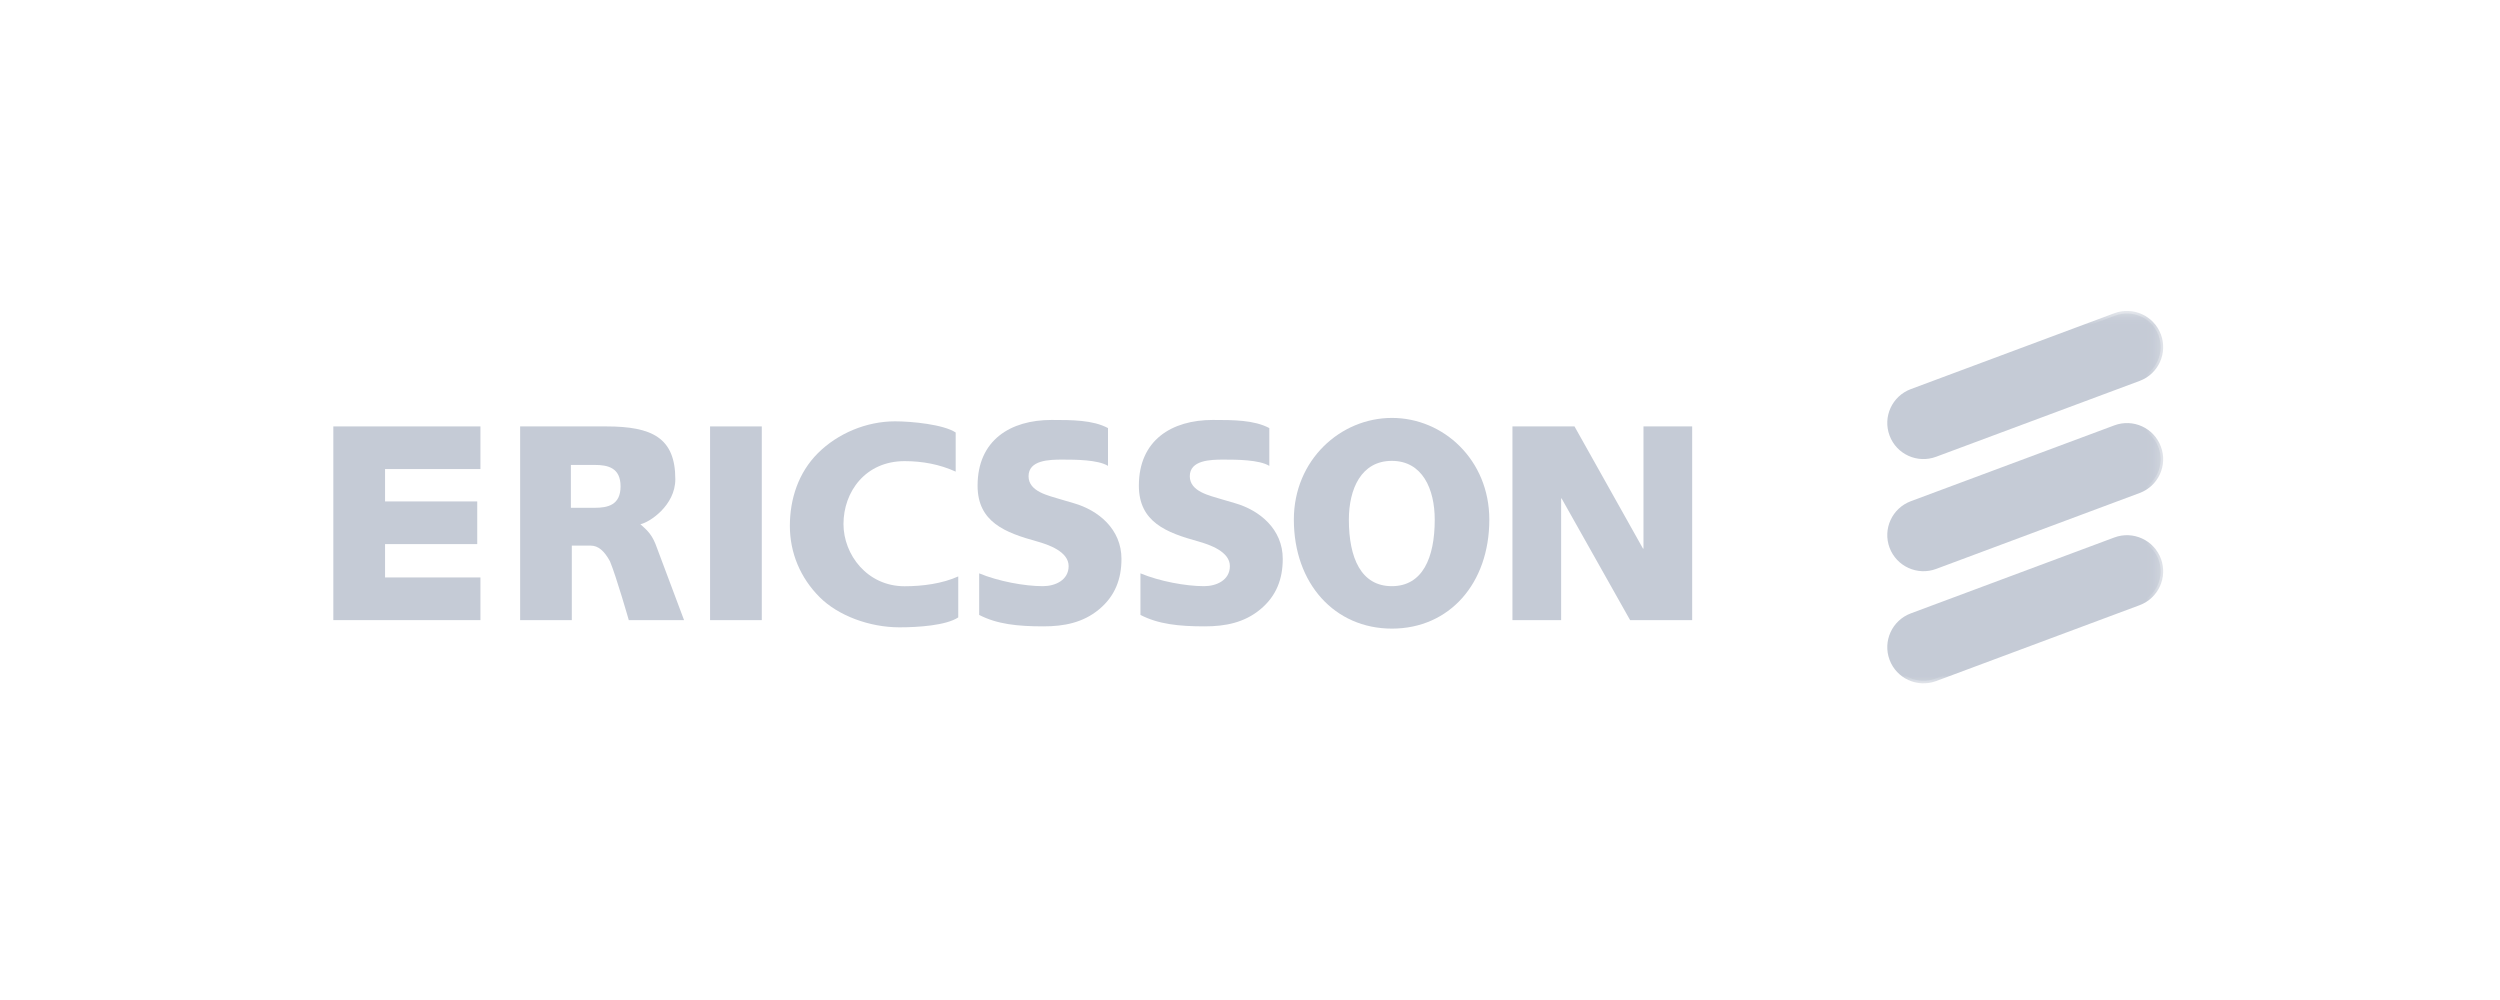 <?xml version="1.0" encoding="UTF-8"?>
<svg width="150px" height="60px" viewBox="0 0 150 60" version="1.1" xmlns="http://www.w3.org/2000/svg" xmlns:xlink="http://www.w3.org/1999/xlink">
    <!-- Generator: Sketch 40.3 (33839) - http://www.bohemiancoding.com/sketch -->
    <title>Logo_Ericsson</title>
    <desc>Created with Sketch.</desc>
    <defs>
        <polygon id="path-1" points="0.524 23 52.53 23 52.53 0.657 0.524 0.657"></polygon>
    </defs>
    <g id="Symbols" stroke="none" stroke-width="1" fill="none" fill-rule="evenodd">
        <g id="Logo_Ericsson">
            <g id="ericsson_logo" transform="translate(20, 18)">
                <path d="M38.75,16.401 C39.903,16.88 41.476,17.17 42.568,17.17 C43.319,17.17 44.118,16.807 44.118,15.965 C44.118,15.093 42.902,14.676 42.216,14.484 C40.314,13.958 38.655,13.329 38.655,11.14 C38.655,8.407 40.629,7.197 43.09,7.197 C44.33,7.197 45.57,7.199 46.48,7.685 L46.48,9.953 C45.882,9.582 44.523,9.576 43.741,9.576 C42.947,9.576 41.713,9.606 41.713,10.575 C41.713,11.509 42.939,11.739 43.596,11.948 L44.41,12.187 C45.917,12.616 47.288,13.757 47.288,15.533 C47.288,16.723 46.916,17.758 45.938,18.567 C44.979,19.361 43.843,19.582 42.606,19.582 C41.056,19.582 39.825,19.452 38.75,18.895 L38.75,16.401" id="Fill-1" fill="#C5CBD6"></path>
                <path d="M38.806,11.14 C38.806,13.216 40.368,13.815 42.255,14.337 C42.754,14.475 44.268,14.898 44.268,15.965 C44.268,16.903 43.415,17.325 42.568,17.325 C41.453,17.325 39.993,17.025 38.902,16.604 L38.902,18.785 C39.953,19.306 41.142,19.426 42.606,19.426 C44.024,19.426 45.023,19.125 45.844,18.449 C46.714,17.727 47.137,16.773 47.137,15.533 C47.137,13.759 45.707,12.716 44.369,12.334 L43.298,12.02 C42.606,11.817 41.56,11.514 41.56,10.575 C41.56,9.422 43.033,9.422 43.741,9.422 C44.428,9.422 45.626,9.439 46.33,9.735 L46.33,7.799 C45.454,7.365 44.258,7.351 43.09,7.351 C40.409,7.351 38.806,8.766 38.806,11.14" id="Fill-2" fill="#C5CBD6"></path>
                <path d="M30.609,13.441 C30.609,15.278 32.03,17.175 34.275,17.175 C35.355,17.175 36.541,17.017 37.495,16.585 L37.495,19.044 C36.772,19.527 35.09,19.64 33.97,19.64 C32.153,19.64 30.277,18.929 29.183,17.834 C28.02,16.672 27.392,15.172 27.392,13.552 C27.392,11.935 27.905,10.361 29.069,9.195 C30.264,8.001 31.99,7.28 33.701,7.28 C34.718,7.28 36.616,7.469 37.341,7.95 L37.341,10.298 C36.387,9.864 35.355,9.668 34.275,9.668 C31.929,9.668 30.609,11.502 30.609,13.441" id="Fill-3" fill="#C5CBD6"></path>
                <path d="M29.176,9.304 C27.825,10.655 27.542,12.36 27.542,13.552 C27.542,15.139 28.146,16.581 29.289,17.724 C30.357,18.794 32.195,19.484 33.97,19.484 C34.564,19.484 36.515,19.438 37.344,18.941 L37.344,16.784 C36.289,17.209 35.11,17.33 34.275,17.33 C31.917,17.33 30.456,15.312 30.456,13.441 C30.456,11.489 31.769,9.513 34.275,9.513 C35.328,9.513 36.3,9.72 37.189,10.089 L37.189,8.05 C36.484,7.628 34.749,7.434 33.701,7.434 C32.04,7.434 30.346,8.133 29.176,9.304" id="Fill-4" fill="#C5CBD6"></path>
                <path d="M48.427,16.401 C49.577,16.88 51.152,17.17 52.244,17.17 C52.993,17.17 53.793,16.807 53.793,15.965 C53.793,15.093 52.575,14.676 51.891,14.484 C49.99,13.958 48.332,13.329 48.332,11.14 C48.332,8.407 50.305,7.197 52.767,7.197 C54.005,7.197 55.246,7.199 56.159,7.685 L56.159,9.953 C55.556,9.582 54.2,9.576 53.416,9.576 C52.622,9.576 51.388,9.606 51.388,10.575 C51.388,11.509 52.613,11.739 53.273,11.948 L54.087,12.187 C55.591,12.616 56.965,13.757 56.965,15.533 C56.965,16.723 56.594,17.758 55.613,18.567 C54.653,19.361 53.52,19.582 52.28,19.582 C50.731,19.582 49.502,19.452 48.427,18.895 L48.427,16.401" id="Fill-5" fill="#C5CBD6"></path>
                <path d="M48.483,11.14 C48.483,13.216 50.045,13.815 51.931,14.337 C52.429,14.475 53.944,14.898 53.944,15.965 C53.944,16.899 53.064,17.325 52.244,17.325 C51.132,17.325 49.67,17.025 48.578,16.604 L48.578,18.785 C49.628,19.306 50.817,19.426 52.28,19.426 C53.698,19.426 54.697,19.125 55.52,18.449 C56.391,17.727 56.816,16.773 56.816,15.533 C56.816,13.759 55.386,12.717 54.048,12.334 C54.046,12.334 52.975,12.02 52.975,12.02 C52.282,11.817 51.237,11.515 51.237,10.575 C51.237,9.422 52.71,9.422 53.416,9.422 C54.103,9.422 55.3,9.439 56.008,9.735 L56.008,7.799 C55.13,7.365 53.933,7.351 52.767,7.351 C50.083,7.351 48.483,8.766 48.483,11.14" id="Fill-6" fill="#C5CBD6"></path>
                <polyline id="Fill-7" fill="#C5CBD6" points="70.747 7.585 74.47 7.585 78.579 14.915 78.609 14.915 78.609 7.585 81.53 7.585 81.53 19.207 77.806 19.207 73.695 11.905 73.668 11.905 73.668 19.207 70.747 19.207 70.747 7.585"></polyline>
                <path d="M78.762,7.739 L78.762,15.494 L78.45,14.991 C78.45,14.991 74.467,7.891 74.381,7.739 L70.897,7.739 L70.897,19.053 L73.516,19.053 L73.516,11.328 L73.827,11.828 C73.827,11.828 77.808,18.901 77.894,19.053 L81.38,19.053 L81.38,7.739 L78.762,7.739" id="Fill-8" fill="#C5CBD6"></path>
                <polygon id="Fill-9" fill="#C5CBD6" points="22.604 19.208 25.707 19.208 25.707 7.585 22.604 7.585"></polygon>
                <path d="M22.756,7.739 L22.756,19.053 L25.556,19.053 L25.556,7.739 L22.756,7.739" id="Fill-10" fill="#C5CBD6"></path>
                <polyline id="Fill-11" fill="#C5CBD6" points="3.103 10.143 3.103 12.086 8.634 12.086 8.634 14.646 3.103 14.646 3.103 16.647 8.826 16.647 8.826 19.207 0 19.207 0 7.585 8.826 7.585 8.826 10.143 3.103 10.143"></polyline>
                <path d="M0.151,7.739 L0.151,19.053 L8.673,19.053 L8.673,16.802 L2.952,16.802 L2.952,14.492 L8.484,14.492 L8.484,12.238 L2.952,12.238 L2.952,9.988 L8.673,9.988 L8.673,7.739 L0.151,7.739" id="Fill-12" fill="#C5CBD6"></path>
                <path d="M14.253,12.468 L15.683,12.468 C16.468,12.468 17.234,12.302 17.234,11.183 C17.234,10.06 16.468,9.896 15.683,9.896 L14.253,9.896 L14.253,12.468 L14.253,12.468 Z M19.325,14.628 C19.349,14.686 21.043,19.208 21.043,19.207 L17.727,19.207 C17.727,19.207 16.987,16.617 16.596,15.674 C16.257,15.054 15.894,14.737 15.444,14.737 L14.309,14.737 L14.309,19.207 L11.208,19.207 L11.208,7.585 L16.372,7.585 C19.132,7.585 20.52,8.271 20.519,10.755 C20.519,12.336 18.955,13.352 18.424,13.453 C18.742,13.751 19.056,13.972 19.325,14.628 L19.325,14.628 Z" id="Fill-13" fill="#C5CBD6"></path>
                <path d="M14.103,12.468 L14.103,9.741 L15.683,9.741 C16.476,9.741 17.385,9.905 17.385,11.183 C17.385,12.458 16.476,12.621 15.683,12.621 L14.103,12.621 L14.103,12.468 L14.103,12.468 Z M11.36,7.739 L11.36,19.053 L14.158,19.053 L14.158,14.584 L15.444,14.584 C15.939,14.584 16.349,14.907 16.728,15.599 C16.735,15.612 17.666,18.521 17.837,19.053 L20.834,19.053 C20.754,18.858 20.641,18.563 20.43,18 L19.187,14.689 C18.965,14.148 18.714,13.921 18.445,13.679 L18.091,13.357 L18.396,13.302 C18.854,13.217 20.368,12.253 20.368,10.755 L20.368,10.752 C20.368,9.777 20.145,9.077 19.688,8.613 C19.096,8.007 18.073,7.739 16.372,7.739 L11.36,7.739 L11.36,7.739 Z" id="Fill-14" fill="#C5CBD6"></path>
                <path d="M60.932,13.182 C60.932,15.487 61.671,17.17 63.509,17.17 C65.345,17.17 66.084,15.487 66.084,13.182 C66.084,11.339 65.345,9.652 63.509,9.652 C61.671,9.652 60.932,11.339 60.932,13.182 L60.932,13.182 Z M69.359,13.177 C69.359,17.012 66.96,19.717 63.517,19.717 C60.077,19.717 57.631,17.012 57.631,13.177 C57.631,9.593 60.432,7.075 63.517,7.075 C66.604,7.075 69.359,9.593 69.359,13.177 L69.359,13.177 Z" id="Fill-15" fill="#C5CBD6"></path>
                <g id="Group-24" transform="translate(57.26, 0)">
                    <mask id="mask-2" fill="white">
                        <use xlink:href="#path-1"></use>
                    </mask>
                    <g id="Clip-17"></g>
                    <path d="M3.522,13.182 C3.522,11.402 4.236,9.499 6.249,9.499 C8.259,9.499 8.976,11.402 8.976,13.182 C8.976,15.853 8.006,17.324 6.249,17.324 C4.489,17.324 3.522,15.853 3.522,13.182 L3.522,13.182 Z M0.524,13.177 C0.524,16.939 2.881,19.564 6.256,19.564 C9.608,19.564 11.948,16.939 11.948,13.177 C11.948,9.842 9.448,7.23 6.256,7.23 C3.439,7.23 0.524,9.455 0.524,13.177 L0.524,13.177 Z" id="Fill-16" fill="#C5CBD6" mask="url(#mask-2)"></path>
                    <path d="M51.118,4.855 C52.244,4.436 52.814,3.186 52.392,2.065 C51.973,0.943 50.721,0.376 49.598,0.794 L37.388,5.347 C36.265,5.767 35.694,7.013 36.115,8.137 C36.534,9.26 37.787,9.826 38.91,9.405 L51.118,4.855" id="Fill-18" fill="#C5CBD6" mask="url(#mask-2)"></path>
                    <path d="M49.649,0.938 L49.649,0.938 L37.439,5.492 C36.93,5.683 36.526,6.06 36.303,6.555 C36.086,7.041 36.069,7.582 36.256,8.082 C36.645,9.123 37.811,9.652 38.859,9.261 L51.067,4.709 C51.578,4.52 51.982,4.142 52.203,3.645 C52.422,3.16 52.438,2.619 52.252,2.119 C51.861,1.078 50.695,0.547 49.649,0.938" id="Fill-19" fill="#C5CBD6" mask="url(#mask-2)"></path>
                    <path d="M51.118,11.581 C52.244,11.161 52.814,9.913 52.392,8.795 C51.973,7.671 50.721,7.102 49.598,7.523 L37.388,12.073 C36.265,12.495 35.694,13.742 36.115,14.866 C36.534,15.983 37.787,16.555 38.91,16.135 L51.118,11.581" id="Fill-20" fill="#C5CBD6" mask="url(#mask-2)"></path>
                    <path d="M49.649,7.665 L49.649,7.665 L37.439,12.218 C36.93,12.411 36.525,12.788 36.303,13.286 C36.086,13.771 36.071,14.312 36.256,14.81 C36.645,15.852 37.813,16.381 38.859,15.993 L51.067,11.439 C51.579,11.245 51.983,10.867 52.205,10.37 C52.422,9.885 52.437,9.346 52.252,8.849 C51.863,7.808 50.695,7.277 49.649,7.665" id="Fill-21" fill="#C5CBD6" mask="url(#mask-2)"></path>
                    <path d="M51.118,18.311 C52.244,17.889 52.814,16.641 52.392,15.519 C51.973,14.403 50.721,13.829 49.598,14.249 L37.388,18.803 C36.265,19.222 35.694,20.472 36.115,21.592 C36.534,22.713 37.787,23.281 38.91,22.864 L51.118,18.311" id="Fill-22" fill="#C5CBD6" mask="url(#mask-2)"></path>
                    <path d="M49.649,14.395 L37.439,18.947 C36.93,19.136 36.528,19.515 36.305,20.012 C36.086,20.498 36.069,21.039 36.256,21.539 C36.645,22.58 37.813,23.109 38.859,22.718 L51.067,18.167 C51.578,17.975 51.983,17.595 52.205,17.098 C52.422,16.615 52.438,16.072 52.252,15.573 C51.86,14.531 50.693,14.001 49.649,14.395" id="Fill-23" fill="#C5CBD6" mask="url(#mask-2)"></path>
                </g>
            </g>
        </g>
    </g>
</svg>